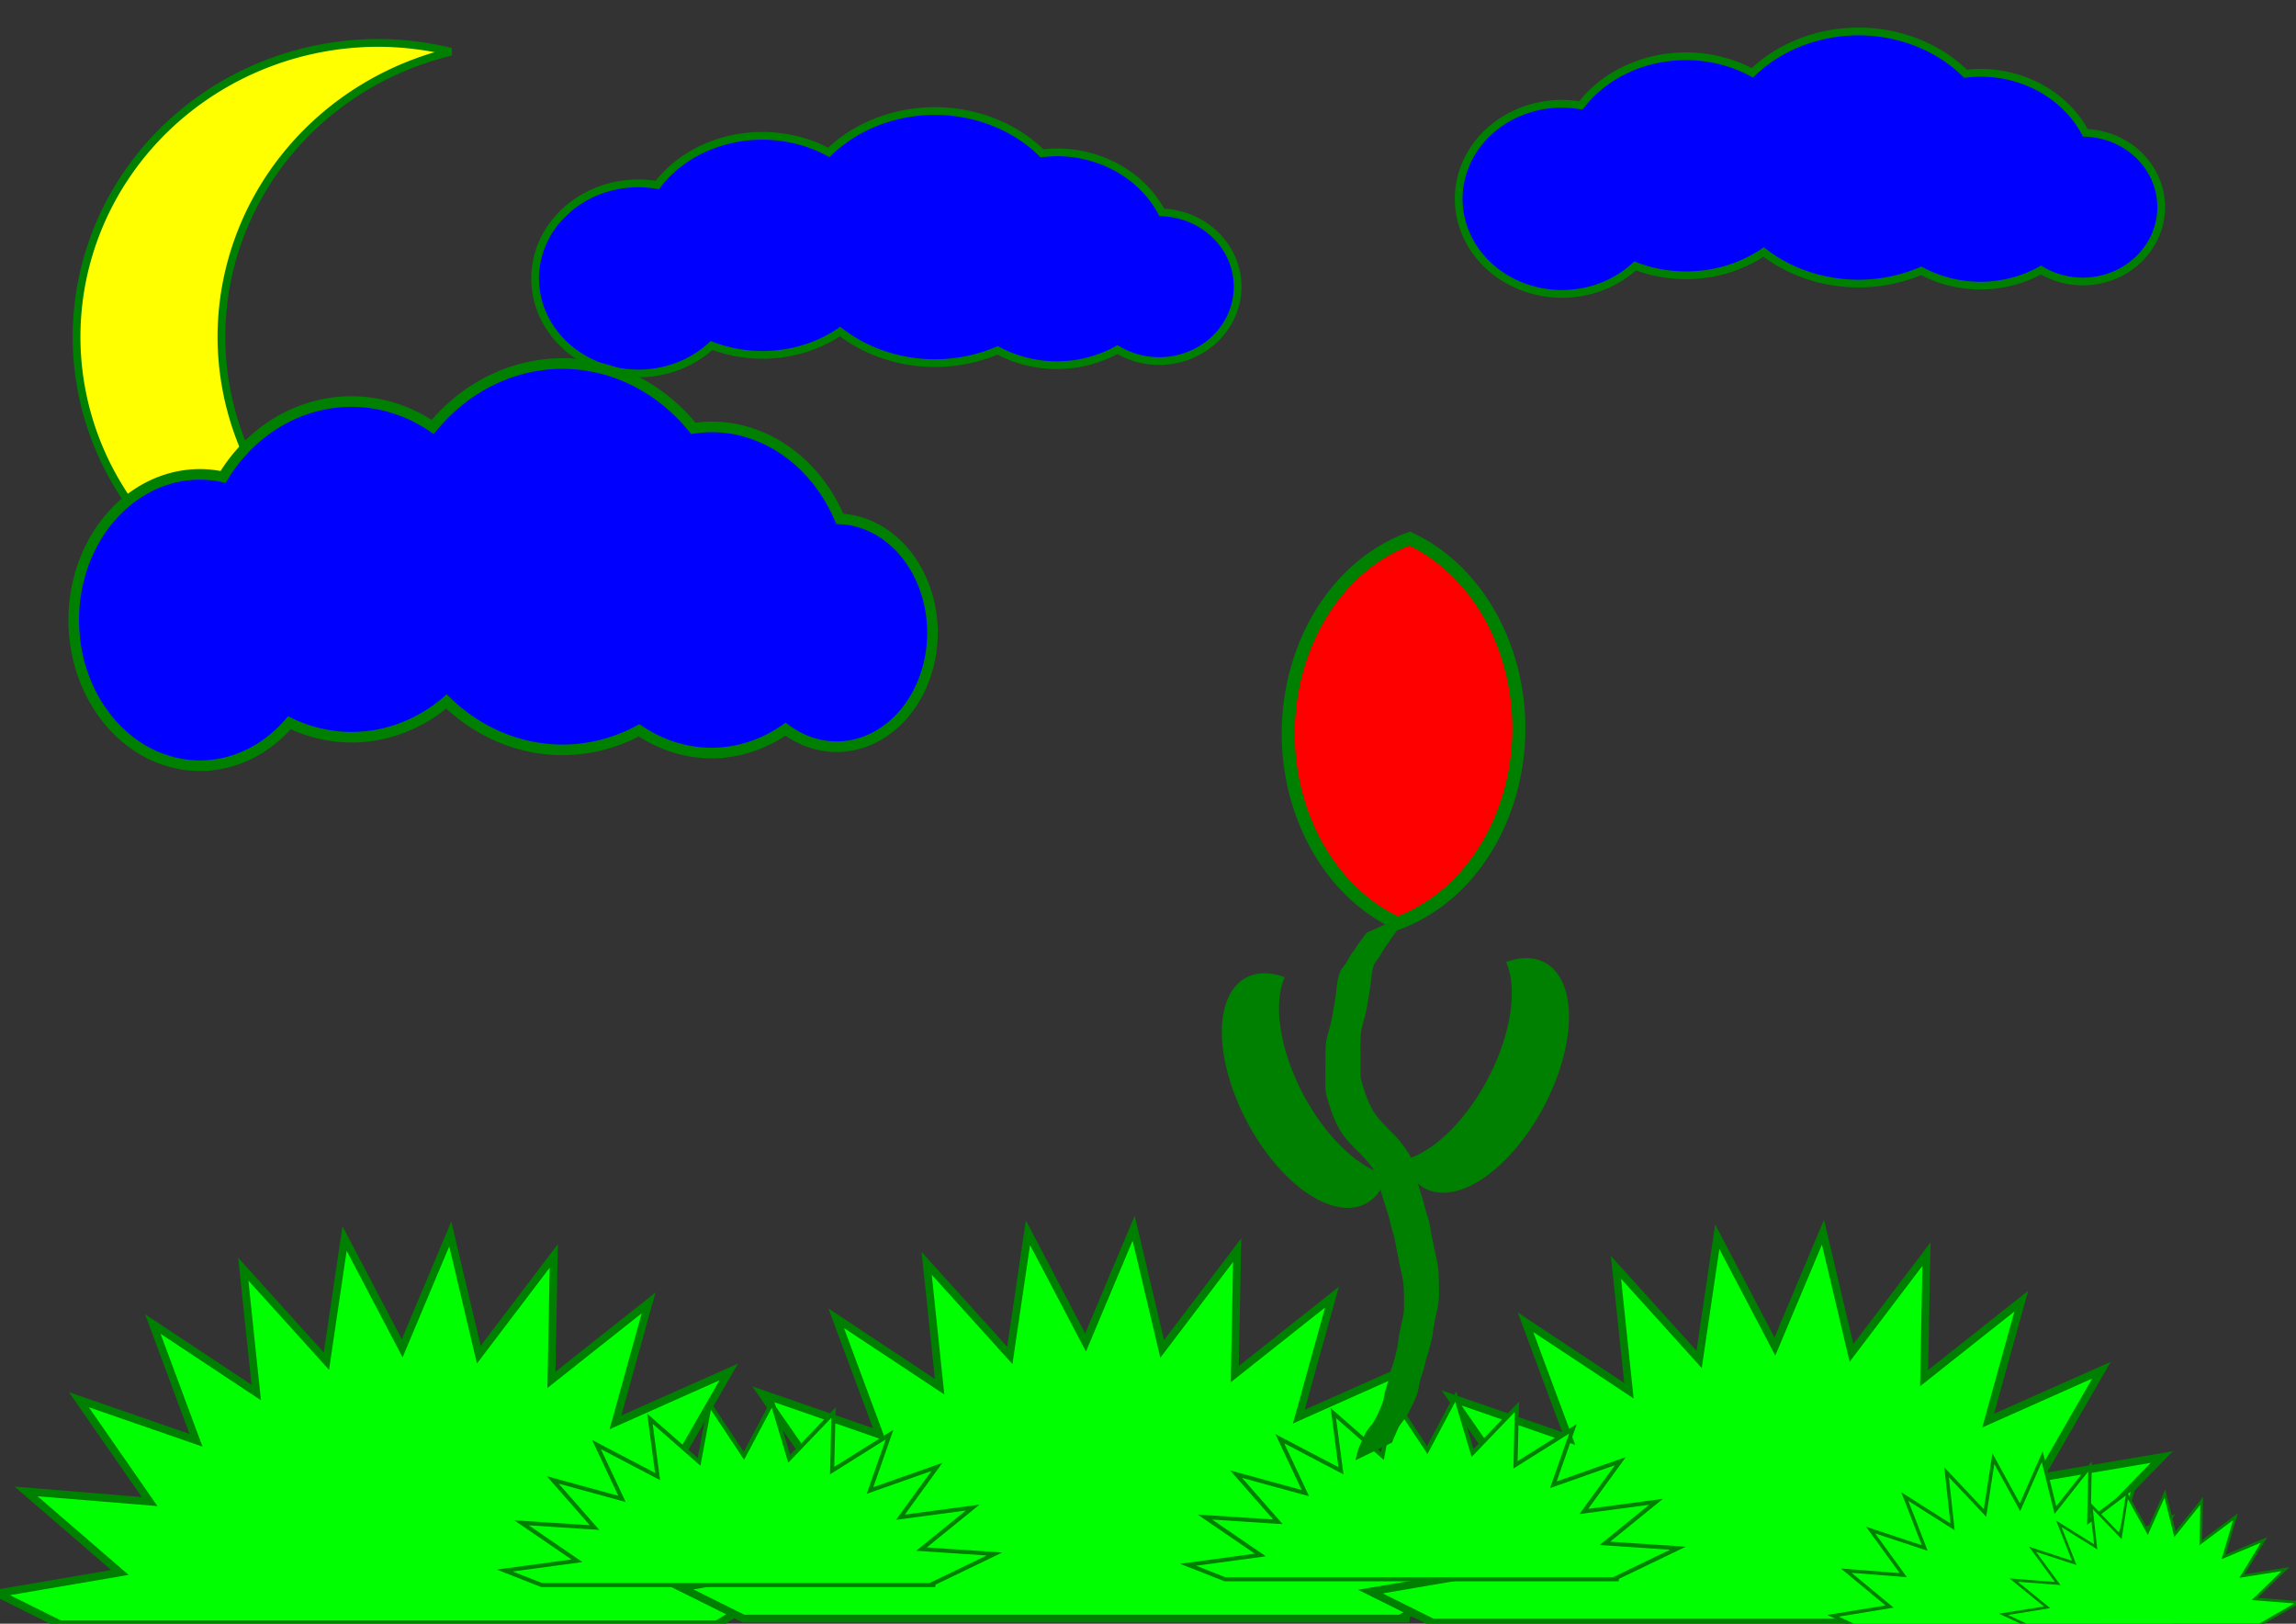 <?xml version="1.0" encoding="UTF-8" standalone="no"?>
<!-- Created with Inkscape (http://www.inkscape.org/) -->

<svg
   xmlns:dc="http://purl.org/dc/elements/1.1/"
   xmlns:cc="http://creativecommons.org/ns#"
   xmlns:rdf="http://www.w3.org/1999/02/22-rdf-syntax-ns#"
   xmlns:svg="http://www.w3.org/2000/svg"
   xmlns="http://www.w3.org/2000/svg"
   xmlns:sodipodi="http://sodipodi.sourceforge.net/DTD/sodipodi-0.dtd"
   xmlns:inkscape="http://www.inkscape.org/namespaces/inkscape"
   width="297mm"
   height="210mm"
   viewBox="0 0 297 210"
   version="1.1"
   id="svg8845"
   inkscape:version="0.92.3 (2405546, 2018-03-11)"
   sodipodi:docname="Урок_31_2.svg">
  <rect x="0" y="0" width="297" height="210" fill="#333333" stroke="none"/>
  <defs
     id="defs8839" />
  <sodipodi:namedview
     id="base"
     pagecolor="#ffffff"
     bordercolor="#666666"
     borderopacity="1.0"
     inkscape:pageopacity="0.0"
     inkscape:pageshadow="2"
     inkscape:zoom="0.98994949"
     inkscape:cx="529.18236"
     inkscape:cy="403.30287"
     inkscape:document-units="mm"
     inkscape:current-layer="layer1"
     showgrid="false"
     inkscape:window-width="1920"
     inkscape:window-height="991"
     inkscape:window-x="-9"
     inkscape:window-y="-9"
     inkscape:window-maximized="1" />
  <g
     inkscape:label="Layer 1"
     inkscape:groupmode="layer"
     id="layer1"
     transform="translate(0,-87)">
    <path
       style="opacity:1;fill:#ffff00;fill-opacity:1;stroke:#008000;stroke-width:3.78;stroke-linecap:round;stroke-miterlimit:4;stroke-dasharray:none;stroke-dashoffset:0;stroke-opacity:1;paint-order:stroke fill markers"
       d="M 184.857,20.934 A 147.482,143.442 0 0 0 37.375,164.375 147.482,143.442 0 0 0 184.857,307.818 147.482,143.442 0 0 0 220.275,303.471 147.482,143.442 0 0 1 108.086,164.375 147.482,143.442 0 0 1 220.152,25.281 147.482,143.442 0 0 0 184.857,20.934 Z"
       transform="matrix(0.265,0,0,0.265,0,87)"
       id="path9390"
       inkscape:connector-curvature="0" />
    <path
       style="opacity:1;fill:#00ff00;fill-opacity:1;stroke:#008000;stroke-width:1;stroke-linecap:round;stroke-miterlimit:4;stroke-dasharray:none;stroke-dashoffset:0;stroke-opacity:1;paint-order:stroke fill markers"
       d="m 58.246,246.597 -6.218,14.784 -7.456,-14.2 -2.346,15.866 -10.753,-11.9 1.673,15.951 -13.374,-8.852 5.588,15.034 -15.156,-5.247 9.151,13.171 -15.985,-1.313 12.139,10.482 -15.809,2.703 8.069,4.008 H 93.89 l -0.725,-0.253 13.704,-8.333 -15.982,-1.345 11.201,-11.479 -15.815,2.672 7.994,-13.904 -14.653,6.521 4.285,-15.455 -12.571,9.96 0.307,-16.035 -9.699,12.773 z"
       id="path9408"
       inkscape:connector-curvature="0" />
    <path
       style="opacity:1;fill:#00ff00;fill-opacity:1;stroke:#008000;stroke-width:1;stroke-linecap:round;stroke-miterlimit:4;stroke-dasharray:none;stroke-dashoffset:0;stroke-opacity:1;paint-order:stroke fill markers"
       d="m 146.645,245.851 -6.218,14.784 -7.456,-14.2 -2.346,15.866 -10.753,-11.9 1.673,15.951 -13.374,-8.852 5.588,15.034 -15.156,-5.247 9.151,13.171 -15.985,-1.313 12.139,10.482 -15.809,2.703 8.069,4.008 h 86.12 l -0.725,-0.253 13.704,-8.333 -15.982,-1.345 11.201,-11.479 -15.815,2.672 7.994,-13.904 -14.653,6.521 4.285,-15.455 -12.571,9.96 0.307,-16.035 -9.699,12.773 z"
       id="path9408-7"
       inkscape:connector-curvature="0" />
    <path
       style="opacity:1;fill:#00ff00;fill-opacity:1;stroke:#008000;stroke-width:1;stroke-linecap:round;stroke-miterlimit:4;stroke-dasharray:none;stroke-dashoffset:0;stroke-opacity:1;paint-order:stroke fill markers"
       d="m 235.811,246.369 -6.218,14.784 -7.456,-14.2 -2.346,15.866 -10.753,-11.9 1.673,15.951 -13.374,-8.852 5.588,15.034 -15.156,-5.247 9.151,13.171 -15.985,-1.313 12.139,10.482 -15.809,2.703 8.069,4.008 h 86.12 l -0.725,-0.253 13.704,-8.333 -15.982,-1.345 11.201,-11.479 -15.815,2.672 7.994,-13.904 -14.653,6.521 4.285,-15.455 -12.571,9.96 0.307,-16.035 -9.699,12.773 z"
       id="path9408-7-7"
       inkscape:connector-curvature="0" />
    <path
       style="opacity:1;fill:#00ff00;fill-opacity:1;stroke:#008000;stroke-width:0.526;stroke-linecap:round;stroke-miterlimit:4;stroke-dasharray:none;stroke-dashoffset:0;stroke-opacity:1;paint-order:stroke fill markers"
       d="m 99.905,268.369 -3.677,6.919 -4.409,-6.646 -1.387,7.426 -6.358,-5.569 0.989,7.466 -7.908,-4.143 3.304,7.036 -8.961,-2.456 5.411,6.165 -9.452,-0.615 7.178,4.906 -9.348,1.265 4.771,1.876 h 50.922 l -0.429,-0.118 8.103,-3.9 -9.45,-0.629 6.623,-5.373 -9.351,1.251 4.727,-6.508 -8.664,3.052 2.534,-7.234 -7.433,4.662 0.181,-7.505 -5.735,5.978 z"
       id="path9408-7-1"
       inkscape:connector-curvature="0" />
    <path
       style="opacity:1;fill:#00ff00;fill-opacity:1;stroke:#008000;stroke-width:0.452;stroke-linecap:round;stroke-miterlimit:4;stroke-dasharray:none;stroke-dashoffset:0;stroke-opacity:1;paint-order:stroke fill markers"
       d="m 264.173,275.397 -2.873,6.545 -3.446,-6.286 -1.084,7.024 -4.969,-5.268 0.773,7.062 -6.181,-3.919 2.582,6.656 -7.004,-2.323 4.229,5.831 -7.387,-0.581 5.61,4.641 -7.306,1.197 3.729,1.774 h 39.798 l -0.335,-0.112 6.333,-3.689 -7.386,-0.595 5.176,-5.082 -7.308,1.183 3.694,-6.156 -6.772,2.887 1.98,-6.842 -5.809,4.41 0.142,-7.099 -4.482,5.655 z"
       id="path9408-7-1-2"
       inkscape:connector-curvature="0" />
    <path
       style="opacity:1;fill:#00ff00;fill-opacity:1;stroke:#008000;stroke-width:0.346;stroke-linecap:round;stroke-miterlimit:4;stroke-dasharray:none;stroke-dashoffset:0;stroke-opacity:1;paint-order:stroke fill markers"
       d="m 280.033,280.169 -2.216,4.968 -2.657,-4.772 -0.836,5.331 -3.832,-3.999 0.596,5.36 -4.766,-2.974 1.991,5.052 -5.401,-1.763 3.261,4.426 -5.696,-0.441 4.326,3.522 -5.634,0.908 2.875,1.347 h 30.689 l -0.258,-0.085 4.883,-2.8 -5.695,-0.452 3.991,-3.857 -5.636,0.898 2.849,-4.672 -5.222,2.191 1.527,-5.193 -4.48,3.347 0.109,-5.388 -3.456,4.292 z"
       id="path9408-7-1-6"
       inkscape:connector-curvature="0" />
    <path
       style="opacity:1;fill:#00ff00;fill-opacity:1;stroke:#008000;stroke-width:0.526;stroke-linecap:round;stroke-miterlimit:4;stroke-dasharray:none;stroke-dashoffset:0;stroke-opacity:1;paint-order:stroke fill markers"
       d="m 188.304,267.623 -3.677,6.919 -4.409,-6.646 -1.387,7.426 -6.358,-5.569 0.989,7.466 -7.908,-4.143 3.304,7.036 -8.961,-2.456 5.411,6.165 -9.452,-0.615 7.178,4.906 -9.348,1.265 4.771,1.876 h 50.922 l -0.429,-0.118 8.103,-3.9 -9.45,-0.629 6.623,-5.373 -9.351,1.251 4.727,-6.508 -8.664,3.052 2.534,-7.234 -7.433,4.662 0.181,-7.505 -5.735,5.978 z"
       id="path9408-7-1-1"
       inkscape:connector-curvature="0" />
    <path
       style="opacity:1;fill:#0000ff;fill-opacity:1;stroke:#008000;stroke-width:1;stroke-linecap:round;stroke-miterlimit:4;stroke-dasharray:none;stroke-dashoffset:0;stroke-opacity:1;paint-order:stroke fill markers"
       d="m 120.939,101.359 a 18.575,16.303 0 0 0 -13.73,5.352 16.303,14.165 0 0 0 -8.587,-2.145 16.303,14.165 0 0 0 -13.593,6.363 13.363,12.294 0 0 0 -2.443,-0.215 13.363,12.294 0 0 0 -13.364,12.294 13.363,12.294 0 0 0 13.364,12.294 13.363,12.294 0 0 0 9.457,-3.62 16.303,14.165 0 0 0 6.579,1.215 16.303,14.165 0 0 0 10.046,-3.014 18.575,16.303 0 0 0 12.271,4.083 18.575,16.303 0 0 0 8.113,-1.651 15.101,13.764 0 0 0 7.656,1.918 15.101,13.764 0 0 0 7.839,-2.015 10.156,9.622 0 0 0 5.39,1.481 10.156,9.622 0 0 0 10.156,-9.622 10.156,9.622 0 0 0 -9.808,-9.606 15.101,13.764 0 0 0 -13.579,-7.767 15.101,13.764 0 0 0 -1.915,0.128 18.575,16.303 0 0 0 -13.854,-5.473 z"
       id="path9491"
       inkscape:connector-curvature="0" />
    <path
       style="opacity:1;fill:#0000ff;fill-opacity:1;stroke:#008000;stroke-width:1.369;stroke-linecap:round;stroke-miterlimit:4;stroke-dasharray:none;stroke-dashoffset:0;stroke-opacity:1;paint-order:stroke fill markers"
       d="m 72.758,134.016 a 22.707,24.984 0 0 0 -16.784,8.201 19.93,21.708 0 0 0 -10.496,-3.286 19.93,21.708 0 0 0 -16.617,9.751 16.336,18.841 0 0 0 -2.986,-0.33 16.336,18.841 0 0 0 -16.336,18.84 16.336,18.841 0 0 0 16.336,18.84 16.336,18.841 0 0 0 11.561,-5.548 19.93,21.708 0 0 0 8.042,1.862 19.93,21.708 0 0 0 12.28,-4.619 22.707,24.984 0 0 0 15,6.258 22.707,24.984 0 0 0 9.917,-2.529 18.459,21.093 0 0 0 9.359,2.939 18.459,21.093 0 0 0 9.583,-3.088 12.415,14.745 0 0 0 6.589,2.269 12.415,14.745 0 0 0 12.415,-14.745 12.415,14.745 0 0 0 -11.989,-14.72 18.459,21.093 0 0 0 -16.599,-11.902 18.459,21.093 0 0 0 -2.34,0.196 22.707,24.984 0 0 0 -16.936,-8.387 z"
       id="path9491-2"
       inkscape:connector-curvature="0" />
    <path
       style="opacity:1;fill:#0000ff;fill-opacity:1;stroke:#008000;stroke-width:1;stroke-linecap:round;stroke-miterlimit:4;stroke-dasharray:none;stroke-dashoffset:0;stroke-opacity:1;paint-order:stroke fill markers"
       d="m 240.409,91.069 a 18.575,16.303 0 0 0 -13.73,5.352 16.303,14.165 0 0 0 -8.587,-2.145 16.303,14.165 0 0 0 -13.593,6.363 13.363,12.294 0 0 0 -2.443,-0.215 13.363,12.294 0 0 0 -13.364,12.294 13.363,12.294 0 0 0 13.364,12.294 13.363,12.294 0 0 0 9.457,-3.62 16.303,14.165 0 0 0 6.579,1.215 16.303,14.165 0 0 0 10.046,-3.014 18.575,16.303 0 0 0 12.271,4.083 18.575,16.303 0 0 0 8.113,-1.651 15.101,13.764 0 0 0 7.656,1.918 15.101,13.764 0 0 0 7.839,-2.015 10.156,9.622 0 0 0 5.39,1.481 10.156,9.622 0 0 0 10.156,-9.622 10.156,9.622 0 0 0 -9.808,-9.606 15.101,13.764 0 0 0 -13.579,-7.767 15.101,13.764 0 0 0 -1.915,0.128 18.575,16.303 0 0 0 -13.854,-5.473 z"
       id="path9491-5"
       inkscape:connector-curvature="0" />
    <path
       style="opacity:1;fill:#ff0000;fill-opacity:1;stroke:#008000;stroke-width:1.687;stroke-linecap:round;stroke-miterlimit:4;stroke-dasharray:none;stroke-dashoffset:0;stroke-opacity:1;paint-order:stroke fill markers"
       d="m 182.357,156.667 a 22.258,26.399 0 0 0 -15.716,25.206 22.258,26.399 0 0 0 14.119,24.543 22.258,26.399 0 0 0 15.715,-25.205 22.258,26.399 0 0 0 -14.118,-24.544 z"
       id="path9523"
       inkscape:connector-curvature="0" />
    <path
       style="opacity:1;fill:#008000;fill-opacity:1;stroke:#008000;stroke-width:1;stroke-linecap:round;stroke-miterlimit:4;stroke-dasharray:none;stroke-dashoffset:0;stroke-opacity:1;paint-order:stroke fill markers"
       d="m 161.452,213.871 a 16.036,8.152 62.092 0 0 0.302,17.987 16.036,8.152 62.092 0 0 14.71,10.356 16.036,8.152 62.092 0 0 2.31,-2.901 16.036,8.152 62.092 0 1 -10.636,-10.533 16.036,8.152 62.092 0 1 -2.613,-15.086 16.036,8.152 62.092 0 0 -4.074,0.178 z"
       id="path9545"
       inkscape:connector-curvature="0" />
    <path
       style="opacity:1;fill:#008000;fill-opacity:1;stroke:#008000;stroke-width:1.009;stroke-linecap:round;stroke-miterlimit:4;stroke-dasharray:none;stroke-dashoffset:0;stroke-opacity:1;paint-order:stroke fill markers"
       id="path9563"
       d="m 180.76,206.416 c -0.439,0.601 -0.885,1.195 -1.314,1.803 -0.195,0.423 -0.532,0.742 -0.782,1.125 -0.167,0.364 -0.408,0.682 -0.594,1.034 -0.236,0.38 -0.554,0.697 -0.76,1.095 -0.284,0.7 -0.375,1.453 -0.439,2.201 -0.094,0.752 -0.191,1.504 -0.334,2.249 -0.105,0.626 -0.204,1.251 -0.335,1.873 -0.156,0.552 -0.286,1.111 -0.443,1.662 -0.167,0.541 -0.224,1.103 -0.255,1.666 -0.023,0.6 -0.02,1.2 -0.019,1.8 0.002,0.551 0.003,1.102 0.004,1.652 0.006,0.605 -0.021,1.21 0.018,1.815 0.142,0.763 0.413,1.493 0.635,2.234 0.259,0.798 0.643,1.548 1.023,2.293 0.488,0.766 1.097,1.445 1.72,2.099 0.767,0.768 1.557,1.511 2.202,2.39 0.445,0.605 0.874,1.239 1.147,1.946 0.157,0.557 0.25,1.13 0.379,1.693 0.206,0.771 0.415,1.544 0.659,2.304 0.308,0.869 0.509,1.77 0.749,2.66 0.214,0.581 0.389,1.17 0.484,1.784 0.096,0.686 0.241,1.36 0.391,2.035 0.079,0.567 0.249,1.112 0.352,1.674 0.158,0.681 0.277,1.364 0.332,2.062 0.043,0.838 0.052,1.677 0.061,2.516 0.042,0.651 -0.047,1.291 -0.172,1.927 -0.152,0.666 -0.283,1.336 -0.43,2.004 -0.126,0.567 -0.146,1.148 -0.249,1.718 -0.107,0.556 -0.262,1.101 -0.4,1.649 -0.111,0.501 -0.305,0.974 -0.454,1.463 -0.08,0.499 -0.207,0.978 -0.37,1.455 -0.175,0.556 -0.37,1.102 -0.485,1.674 -0.065,0.481 -0.164,0.96 -0.341,1.411 -0.153,0.404 -0.342,0.792 -0.518,1.186 -0.195,0.413 -0.403,0.819 -0.625,1.218 -0.276,0.393 -0.567,0.778 -0.86,1.159 -0.29,0.387 -0.449,0.847 -0.651,1.283 -0.128,0.337 -0.301,0.652 -0.424,0.99 0,0 -3.589,1.729 -3.589,1.729 v 0 c 0.09,-0.373 0.259,-0.692 0.402,-1.042 0.201,-0.456 0.388,-0.914 0.619,-1.356 0.263,-0.394 0.549,-0.782 0.873,-1.128 0.241,-0.379 0.416,-0.784 0.651,-1.165 0.155,-0.404 0.349,-0.787 0.513,-1.183 0.182,-0.428 0.351,-0.867 0.389,-1.338 0.094,-0.595 0.276,-1.157 0.46,-1.727 0.15,-0.472 0.344,-0.927 0.373,-1.429 0.116,-0.507 0.351,-0.964 0.458,-1.473 0.168,-0.528 0.272,-1.083 0.415,-1.617 0.117,-0.574 0.152,-1.153 0.252,-1.73 0.142,-0.67 0.297,-1.335 0.43,-2.007 0.153,-0.602 0.238,-1.224 0.217,-1.847 0.003,-0.83 0.007,-1.661 -0.044,-2.49 -0.053,-0.682 -0.149,-1.358 -0.329,-2.019 -0.094,-0.56 -0.276,-1.098 -0.337,-1.665 -0.143,-0.685 -0.296,-1.366 -0.415,-2.057 -0.075,-0.603 -0.234,-1.182 -0.448,-1.749 -0.224,-0.886 -0.399,-1.787 -0.713,-2.647 -0.268,-0.761 -0.489,-1.54 -0.705,-2.318 -0.141,-0.545 -0.239,-1.101 -0.363,-1.65 -0.236,-0.681 -0.646,-1.284 -1.057,-1.867 -0.634,-0.866 -1.419,-1.59 -2.174,-2.345 -0.657,-0.676 -1.287,-1.388 -1.793,-2.19 -0.397,-0.764 -0.783,-1.541 -1.056,-2.36 -0.228,-0.766 -0.52,-1.513 -0.688,-2.297 -0.072,-0.611 -0.038,-1.227 -0.047,-1.842 -2.6e-4,-0.551 -0.001,-1.102 -0.002,-1.653 -6e-5,-0.607 -5.3e-4,-1.213 0.015,-1.82 0.02,-0.589 0.048,-1.18 0.208,-1.75 0.155,-0.545 0.277,-1.098 0.457,-1.635 0.126,-0.624 0.265,-1.242 0.348,-1.875 0.146,-0.733 0.252,-1.47 0.358,-2.21 0.06,-0.772 0.132,-1.552 0.37,-2.292 0.124,-0.468 0.404,-0.811 0.716,-1.168 0.235,-0.308 0.376,-0.685 0.613,-0.996 0.194,-0.512 0.559,-0.695 0.776,-1.185 0.408,-0.618 0.866,-1.197 1.305,-1.79 0,0 3.635,-1.62 3.635,-1.62 z"
       inkscape:connector-curvature="0" />
    <path
       style="opacity:1;fill:#008000;fill-opacity:1;stroke:#008000;stroke-width:1;stroke-linecap:round;stroke-miterlimit:4;stroke-dasharray:none;stroke-dashoffset:0;stroke-opacity:1;paint-order:stroke fill markers"
       d="m 199.557,211.913 a 8.152,16.036 27.908 0 1 -0.302,17.987 8.152,16.036 27.908 0 1 -14.71,10.356 8.152,16.036 27.908 0 1 -2.31,-2.901 8.152,16.036 27.908 0 0 10.636,-10.533 8.152,16.036 27.908 0 0 2.613,-15.086 8.152,16.036 27.908 0 1 4.074,0.178 z"
       id="path9545-8"
       inkscape:connector-curvature="0" />
  </g>
</svg>
